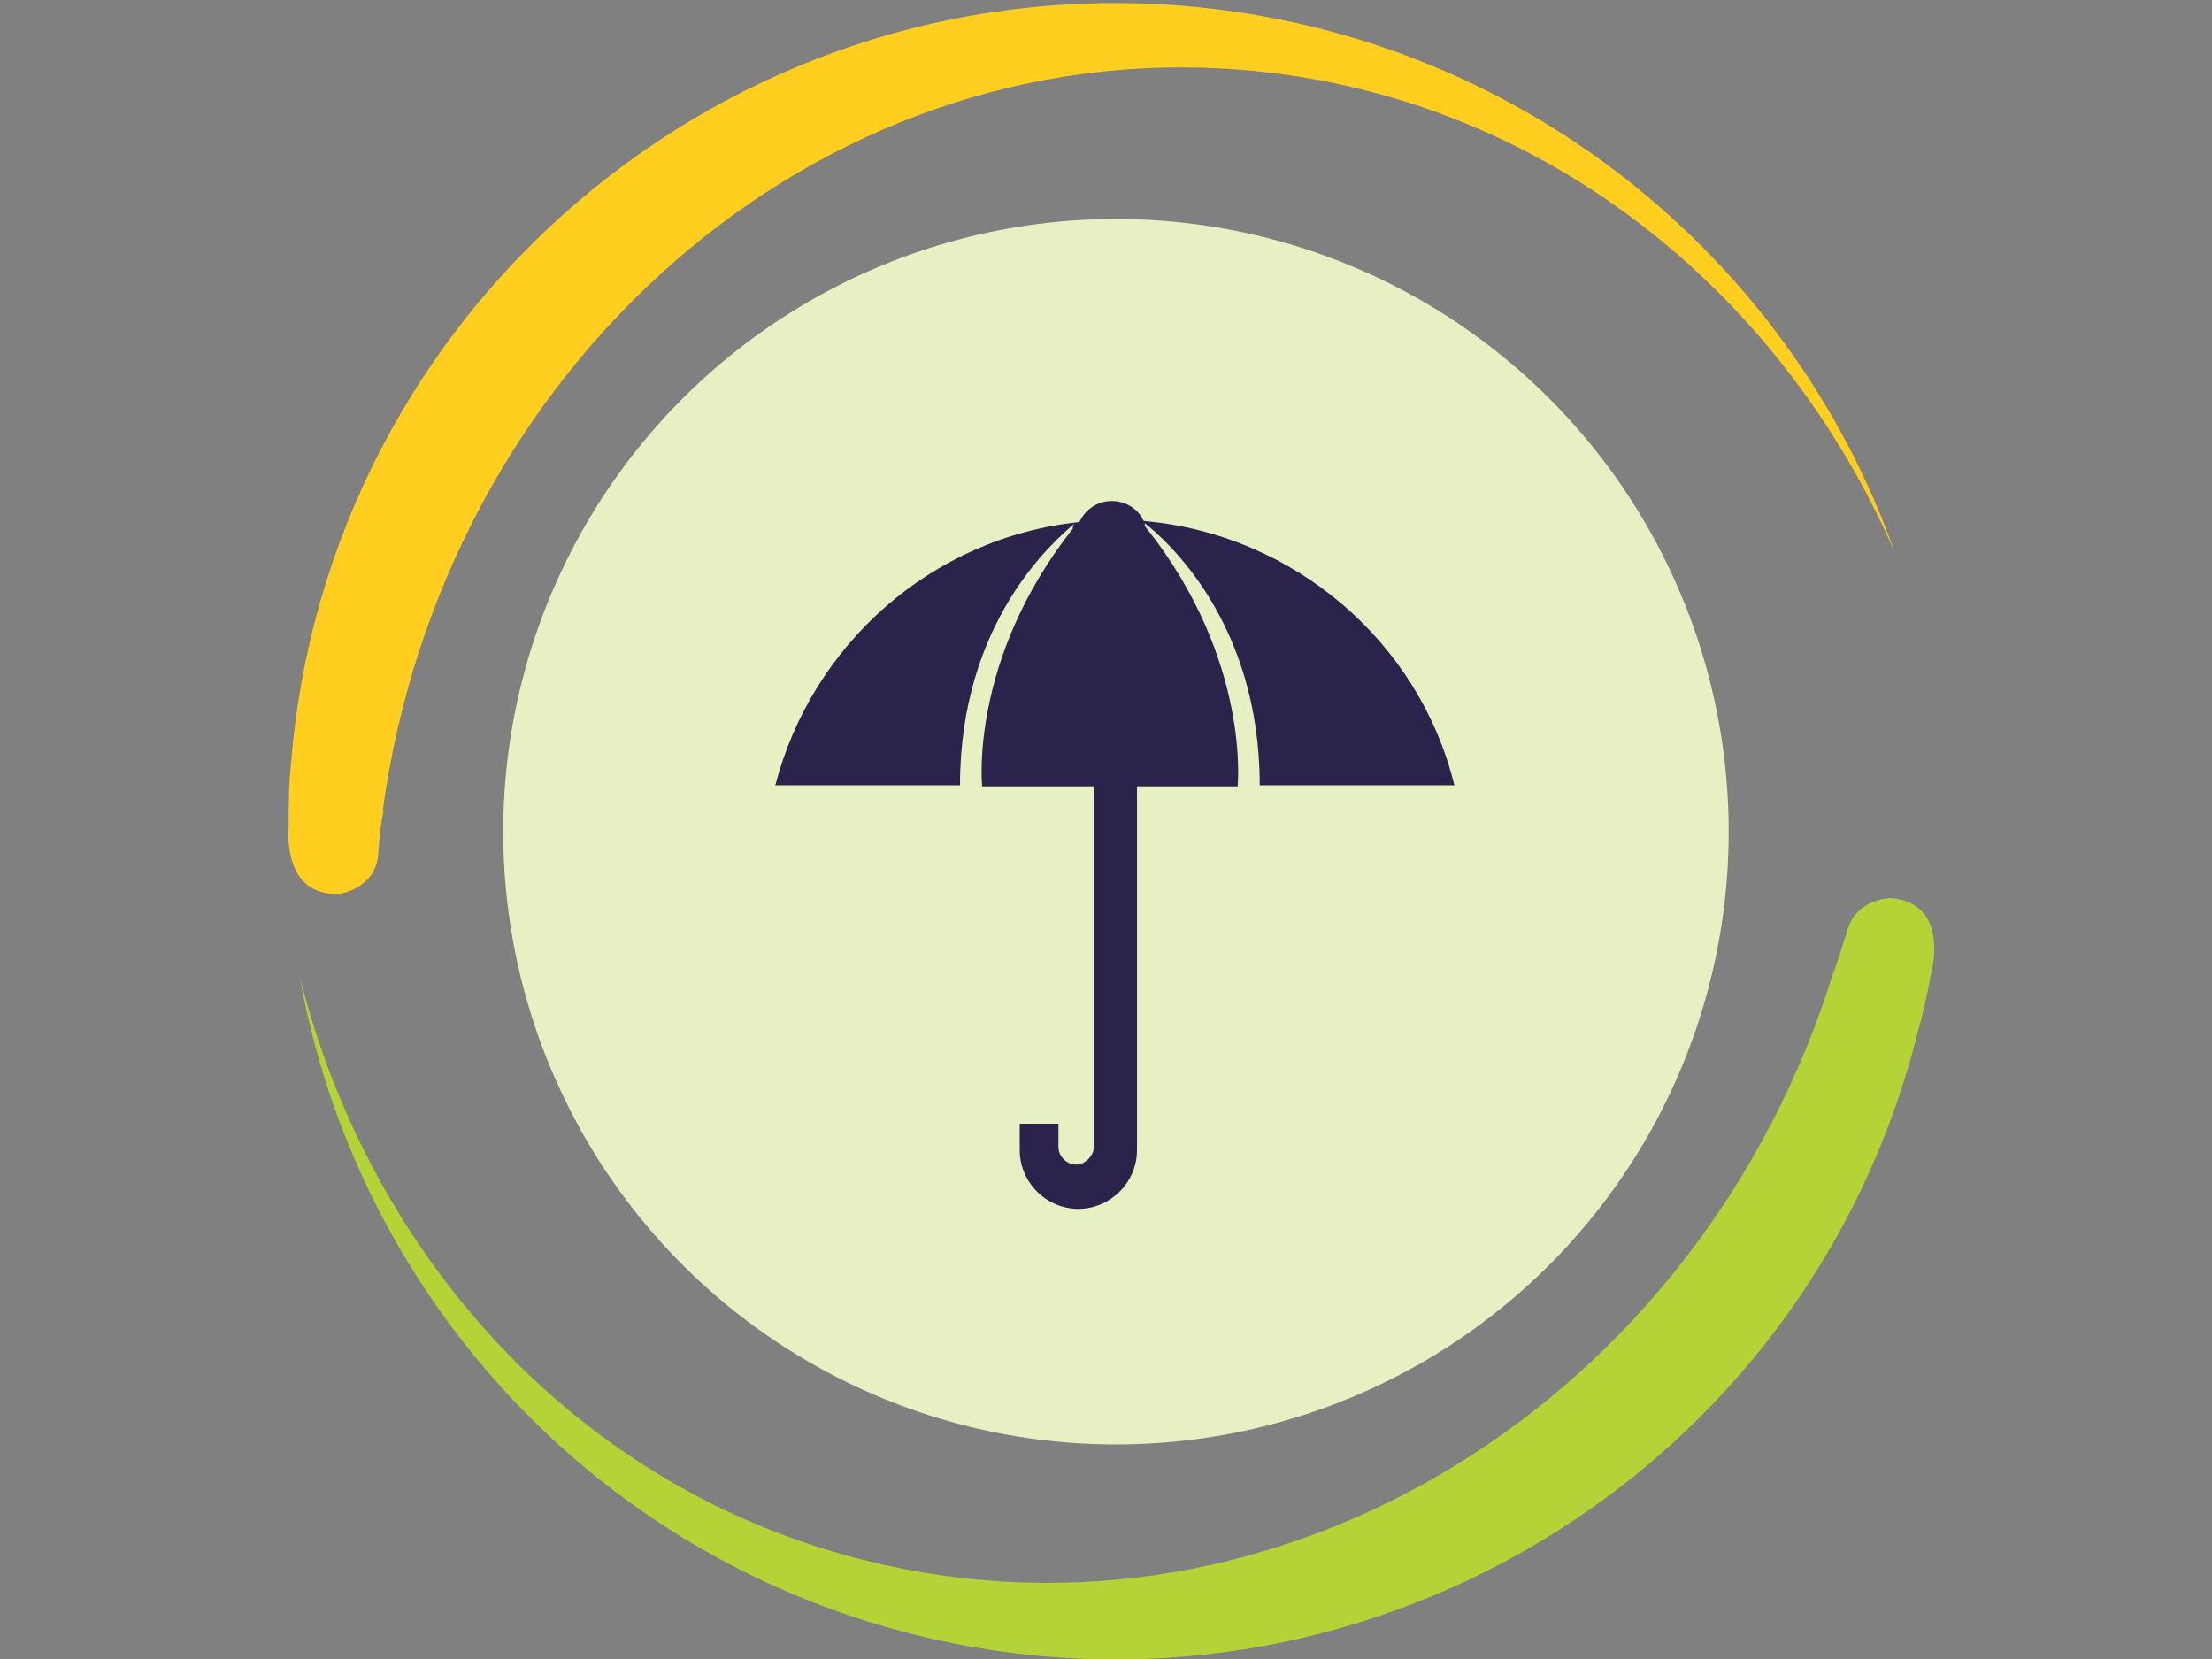 <?xml version="1.0" encoding="UTF-8"?>
<svg xmlns="http://www.w3.org/2000/svg" version="1.1" viewBox="0 0 200 150">
  <rect x="0" y="0" width="200" height="150" fill="#808080" stroke="none"/>
  <defs>
    <style>
      .cls-1 {
        fill: #ffce1e;
      }

      .cls-2 {
        fill: #b4d337;
      }

      .cls-3 {
        fill: #e7f0c3;
      }

      .cls-4 {
        fill: #2c234d;
      }
    </style>
  </defs>
  <!-- Generator: Adobe Illustrator 28.6.0, SVG Export Plug-In . SVG Version: 1.2.0 Build 709)  -->
  <g>
    <g id="Calque_1">
      <g>
        <path class="cls-2" d="M165.8,87.8c-12,38.9-50.2,62.6-87.5,53.3-25.9-6.4-44.8-27.3-51.2-52.8,5,28.1,26,52.1,55.6,59.5,40.1,10,80.7-14.4,90.7-54.5.5-1.8.9-3.6,1.2-5.3,0,0,1.8-6.3-3.6-6.8,0,0-3.2,0-4,3-.9,2.9-1.2,3.7-1.2,3.7Z"/>
        <path class="cls-1" d="M34.6,73.3C40.1,33,73.9,3.3,112.1,6.3c26.7,2.1,48.7,19.5,59.2,43.6C161.8,23.1,137.1,2.9,106.7.5,65.6-2.7,29.5,28,26.3,69.2c-.2,1.9-.2,3.6-.2,5.5,0,0-.7,6.5,4.7,6.1,0,0,3.2-.5,3.4-3.6s.5-3.9.5-3.9Z"/>
        <circle class="cls-3" cx="100.9" cy="75.2" r="55.4"/>
      </g>
      <path class="cls-4" d="M87.1,71h-17c3.3-12.7,14.1-22.4,27.5-23.8.5-1.1,1.6-1.9,2.9-1.9s2.4.7,2.9,1.8c13.6,1.2,24.9,10.9,28.1,23.9h-17.6c0-14.8-8.5-22.2-10.4-23.7,0,.2,0,.3.2.5,9.4,11.9,8.2,23.3,8.2,23.3h-9.1v32.9c0,2.9-2.4,5.3-5.3,5.3s-5.3-2.4-5.3-5.3v-2.4h3.5v2.1c0,.9.8,1.6,1.6,1.6s1.6-.8,1.6-1.6v-1.1c0,0,0-1,0-1v-30.5h-10.1s-1.2-11.4,8.2-23.3c0-.2,0-.3.2-.5-1.9,1.6-10.4,8.9-10.4,23.7"/>
    </g>
  </g>
</svg>